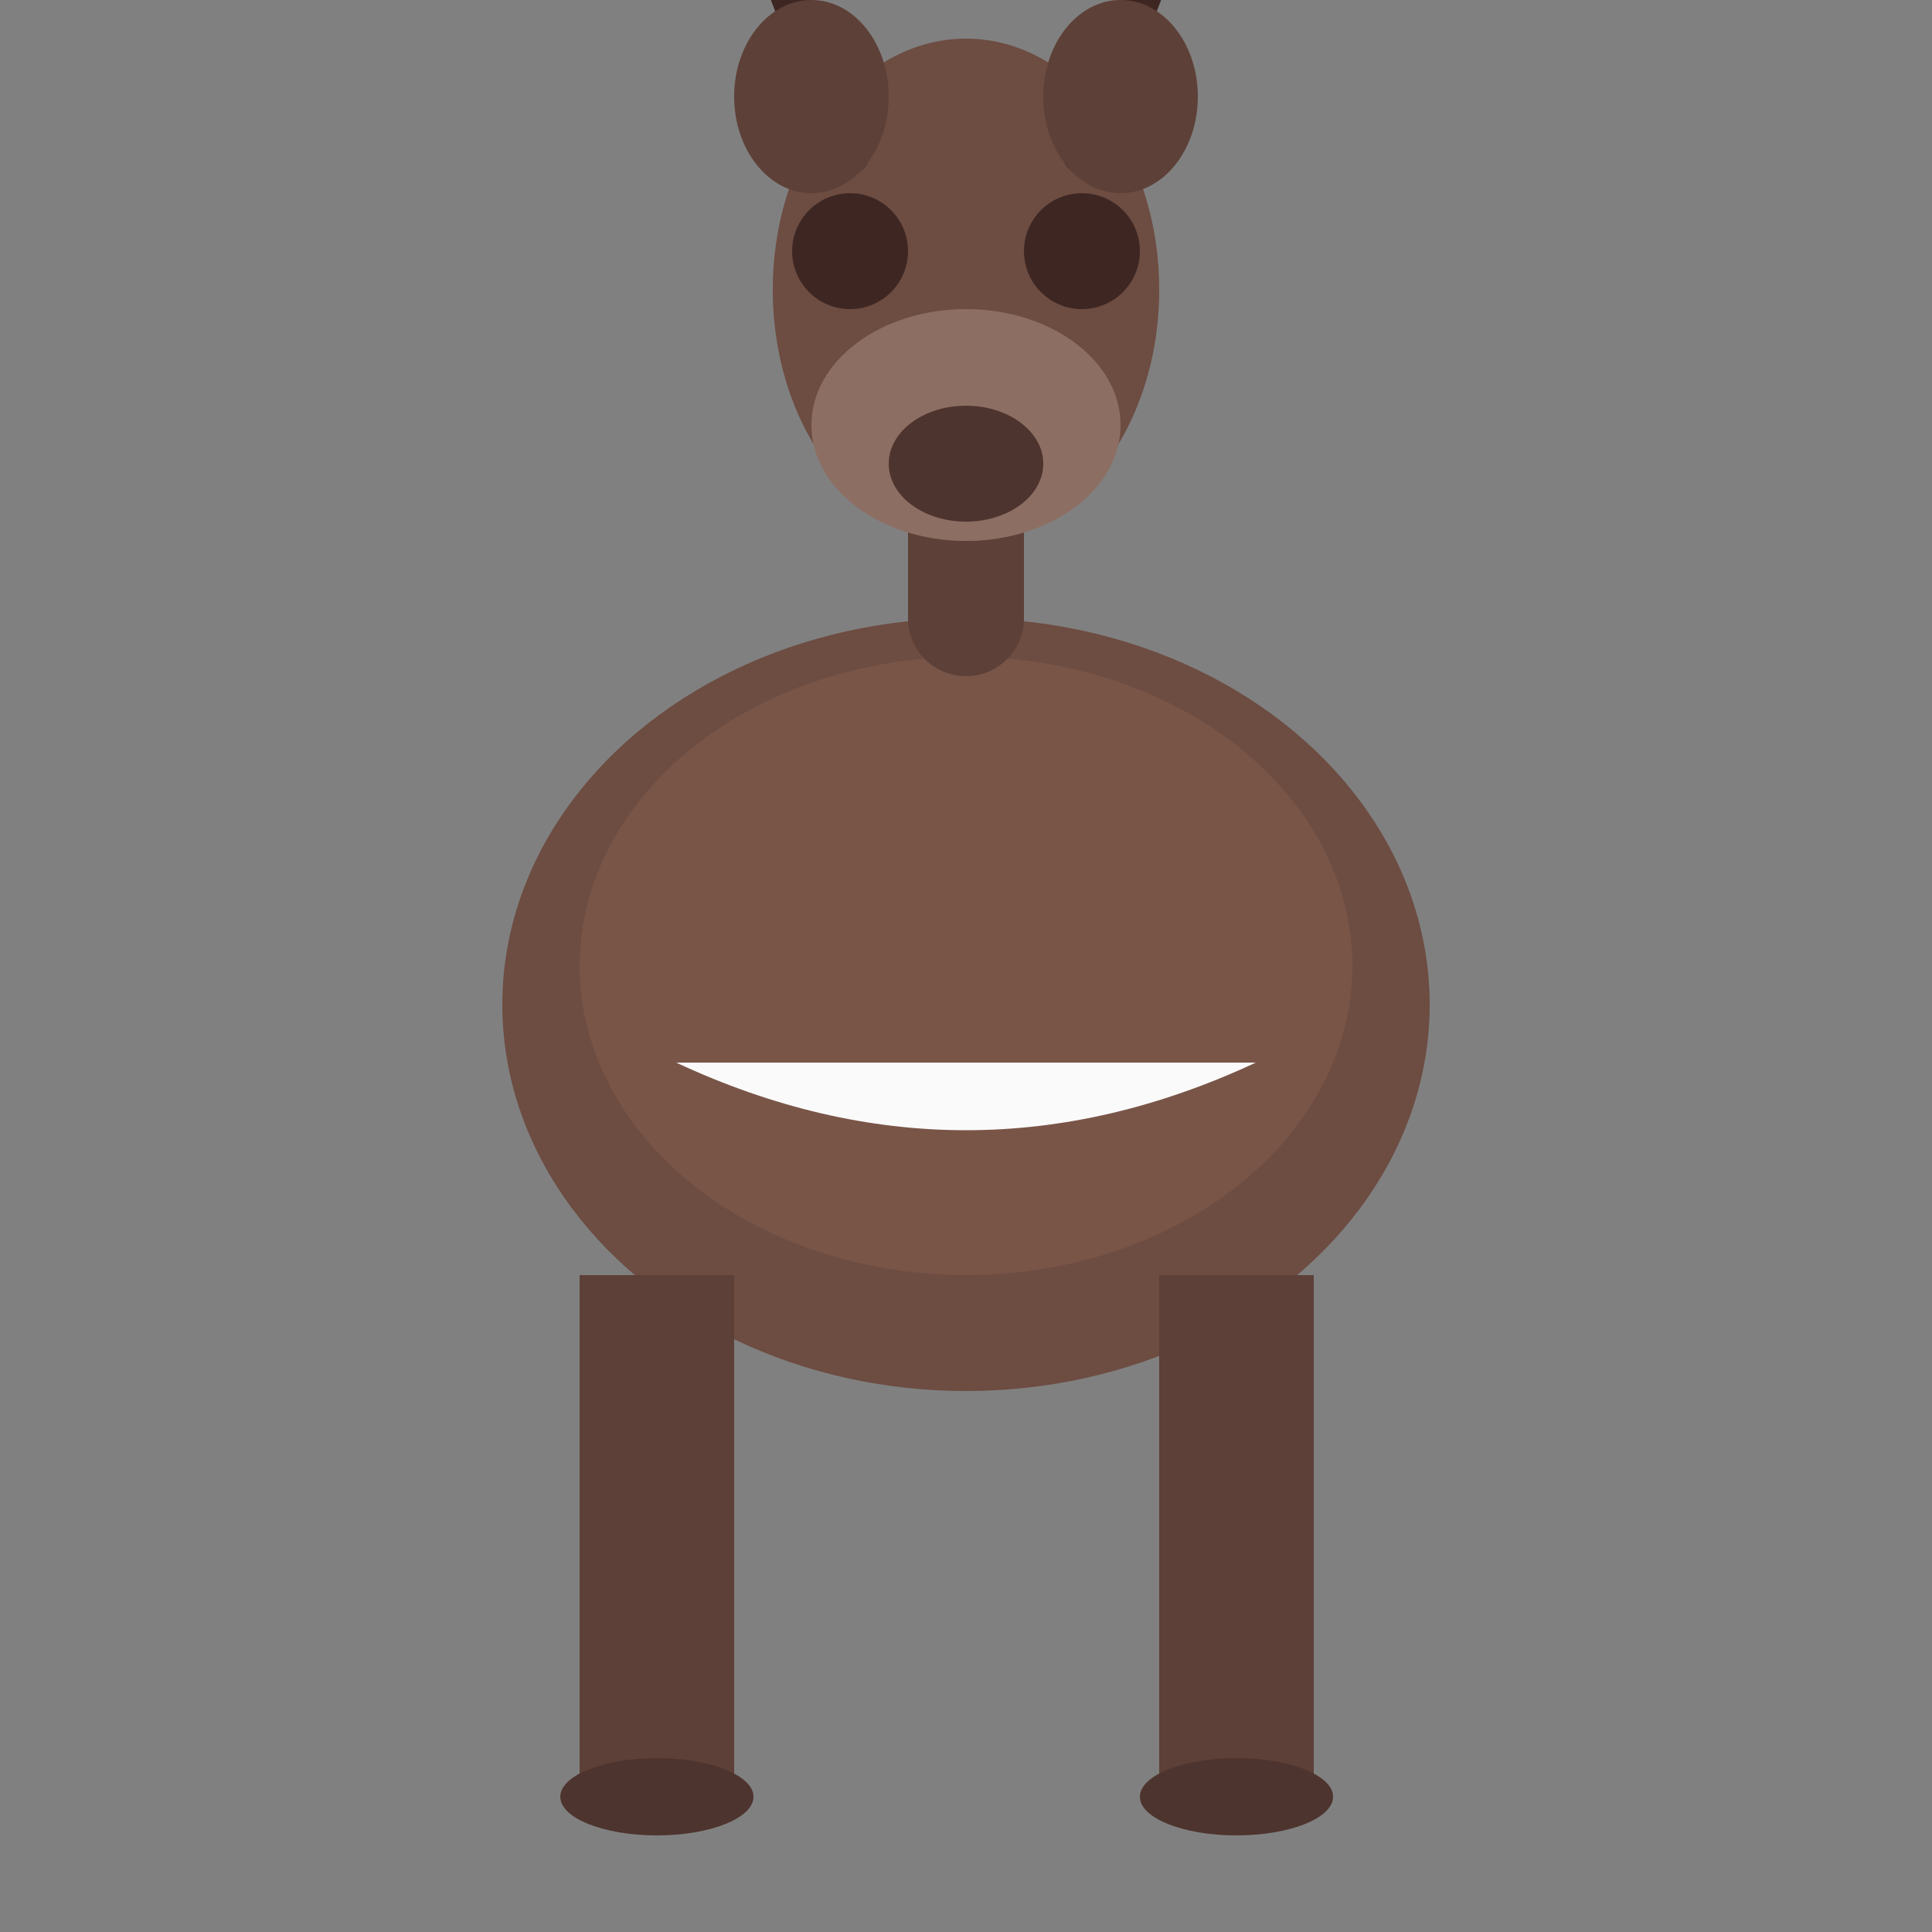 <svg xmlns="http://www.w3.org/2000/svg" viewBox="0 0 100 100">
  <rect x="0" y="0" width="100" height="100" fill="#808080" stroke="none"/>
  <ellipse cx="50" cy="52" rx="24" ry="20" fill="#6d4c41"/>
  <ellipse cx="50" cy="50" rx="20" ry="16" fill="#795548"/>
  <path d="M35,55 Q50,62 65,55" fill="#fafafa"/>
  <path d="M50,32 Q50,22 50,15" fill="none" stroke="#5d4037" stroke-width="6" stroke-linecap="round"/>
  <ellipse cx="50" cy="15" rx="10" ry="13" fill="#6d4c41"/>
  <path d="M44,8 Q38,-8 35,-15" fill="none" stroke="#3e2723" stroke-width="2" stroke-linecap="round"/>
  <path d="M56,8 Q62,-8 65,-15" fill="none" stroke="#3e2723" stroke-width="2" stroke-linecap="round"/>
  <ellipse cx="50" cy="22" rx="8" ry="6" fill="#8d6e63"/>
  <circle cx="44" cy="13" r="3" fill="#3e2723"/>
  <circle cx="56" cy="13" r="3" fill="#3e2723"/>
  <ellipse cx="50" cy="24" rx="4" ry="3" fill="#4e342e"/>
  <ellipse cx="42" cy="5" rx="4" ry="5" fill="#5d4037"/>
  <ellipse cx="58" cy="5" rx="4" ry="5" fill="#5d4037"/>
  <rect x="30" y="66" width="8" height="26" fill="#5d4037"/>
  <rect x="60" y="66" width="8" height="26" fill="#5d4037"/>
  <ellipse cx="34" cy="93" rx="5" ry="2" fill="#4e342e"/>
  <ellipse cx="64" cy="93" rx="5" ry="2" fill="#4e342e"/>
</svg>
